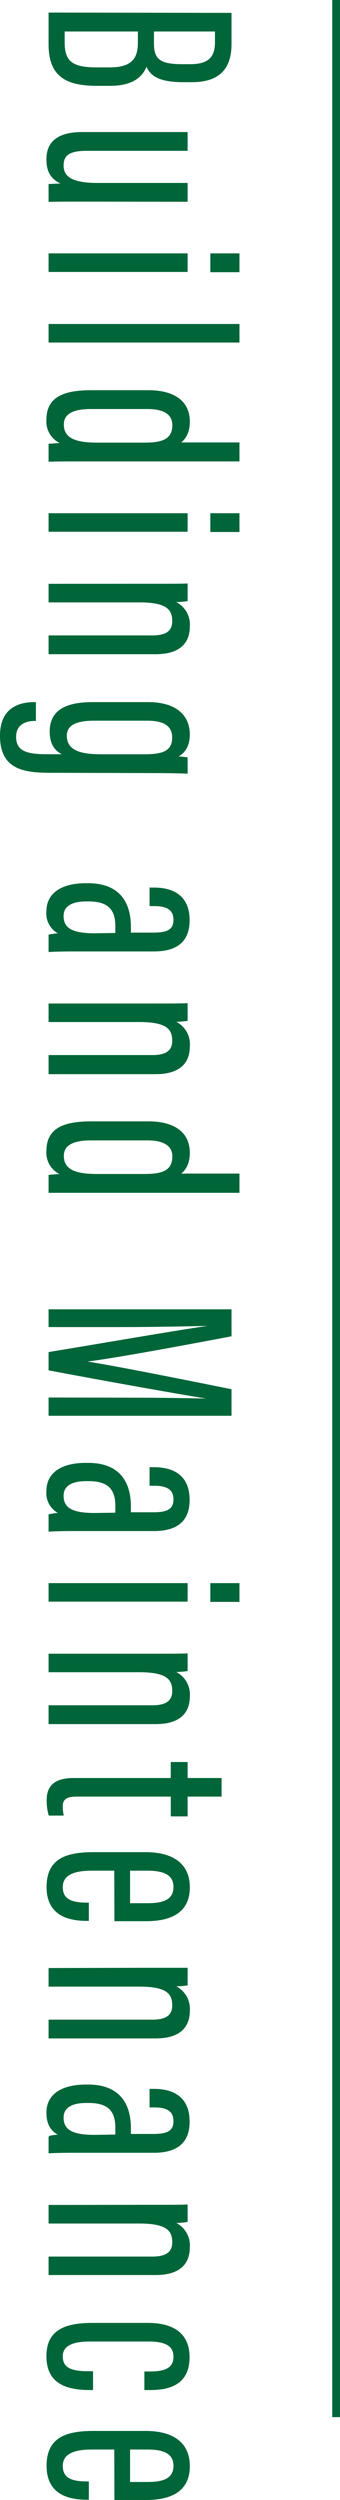 <svg xmlns="http://www.w3.org/2000/svg" width="66.29" height="487.31" viewBox="0 0 66.29 487.31">
  <defs>
    <style>
      .cls-1 {
        fill: #006538;
        stroke-width: 0.28px;
      }

      .cls-1, .cls-2 {
        stroke: #006538;
        stroke-miterlimit: 10;
      }

      .cls-2 {
        fill: none;
        stroke-width: 1.51px;
      }
    </style>
  </defs>
  <title>bilmentenance01</title>
  <g id="レイヤー_2" data-name="レイヤー 2">
    <g id="デザイン">
      <g>
        <g>
          <path class="cls-1" d="M45,2.65V8.57c0,5.35-2.91,7.31-7.62,7.31H35.7c-5,0-6.51-1.43-7.14-3.29-.64,2-2.38,4-7.09,4h-2.6c-6.24,0-9.26-2-9.26-8v-6ZM12.47,6V8.36c0,3.92,1.91,4.92,6.46,4.92h2.43c4,0,5.66-1.48,5.66-4.87V6ZM29.88,8.52c0,3.17,1.38,4.13,5.61,4.13h1.64c3.28,0,4.92-1.22,4.92-4.34V6H29.88Z"/>
          <path class="cls-1" d="M16.7,39.16c-3.33,0-5.87,0-7.09.05V36c.48,0,1.86-.1,2.86-.1C10,35,9.19,33.39,9.19,31.06c0-2.11.79-5.18,6.83-5.18H36.44v3.38H16.92c-3.39,0-4.66.9-4.66,3,0,1.9,1.16,3.54,6.67,3.54H36.44v3.39Z"/>
          <path class="cls-1" d="M36.44,49.53v3.34H9.61V49.53Zm10.11,0v3.39h-5.4V49.53Z"/>
          <path class="cls-1" d="M9.61,63.29H46.55v3.34H9.61Z"/>
          <path class="cls-1" d="M46.55,89.8H16.39c-3,0-5.24,0-6.78.06V86.63c.48,0,2-.16,2.65-.16a4.54,4.54,0,0,1-3.07-4.66c0-4.44,3.49-5.61,8.63-5.61H28.93c4.76,0,7.94,1.91,7.94,6,0,2.38-1.06,3.65-2,4.18H46.55ZM17.76,79.59c-3.6,0-5.45,1-5.45,3.17,0,3,2.86,3.66,6.67,3.66h9c3,0,5.76-.32,5.76-3.55,0-2.27-1.9-3.28-5-3.28Z"/>
          <path class="cls-1" d="M36.44,100.18v3.33H9.61v-3.33Zm10.11,0v3.38h-5.4v-3.38Z"/>
          <path class="cls-1" d="M28.29,113.93c5.4,0,6.83,0,8.15-.05v3.18a17.48,17.48,0,0,1-2.75.16,4.79,4.79,0,0,1,3.18,4.92c0,2.85-1.59,5.24-6.51,5.24H9.61V124H29.72c2.6,0,4-.85,4-2.91,0-2.33-1.11-3.81-6.56-3.81H9.61v-3.34Z"/>
          <path class="cls-1" d="M9.93,150.5c-5.29,0-9.79-.63-9.79-7.09C.14,138,3.85,137,6.7,137h.16v3.39H6.7c-1.48,0-3.7.58-3.7,3.23,0,2.91,2.17,3.54,6.14,3.54h3.6c-1.91-.68-2.91-2.11-2.91-4.55,0-3.91,2.8-5.61,8.2-5.61h10.9c5,0,7.94,2.23,7.94,6.2,0,2.69-1.43,4-2.76,4.34.75,0,1.75.15,2.33.21v2.91c-1.43-.06-3.91-.11-7.14-.11Zm8.36-10.16c-3.6,0-5.4,1-5.4,3.07,0,3.28,3.39,3.76,7,3.76h8c3.23,0,5.82-.32,5.82-3.39,0-2.43-1.8-3.44-5-3.44Z"/>
          <path class="cls-1" d="M14.06,185.32c-1.85,0-3.71.05-4.45.11V182.3a13.42,13.42,0,0,1,2.23-.26,4.26,4.26,0,0,1-2.65-4.39c0-3.81,3.39-5.35,7.51-5.35h.48c6,0,8.2,3.6,8.2,8.37v1.26h4.45c2.49,0,4.13-.42,4.13-2.64s-1.7-2.81-3.87-2.81H29.3v-3.33H30c3.7,0,6.83,1.48,6.83,6.24,0,4.56-3,5.93-6.83,5.93ZM22.63,182v-1.43c0-3.17-1.32-5-5.34-5h-.48c-2.49,0-4.55.75-4.55,3,0,2.64,2.12,3.49,6.24,3.49Z"/>
          <path class="cls-1" d="M28.29,195.75c5.4,0,6.83,0,8.15-.06v3.18a17.48,17.48,0,0,1-2.75.16A4.79,4.79,0,0,1,36.87,204c0,2.86-1.59,5.24-6.51,5.24H9.61V205.8H29.72c2.6,0,4-.85,4-2.91,0-2.33-1.11-3.81-6.56-3.81H9.61v-3.33Z"/>
          <path class="cls-1" d="M46.55,232.37H16.39c-3,0-5.24,0-6.78,0v-3.23c.48-.05,2-.16,2.65-.16a4.52,4.52,0,0,1-3.07-4.65c0-4.45,3.49-5.61,8.63-5.61H28.93c4.76,0,7.94,1.9,7.94,6,0,2.38-1.06,3.65-2,4.18H46.55ZM17.76,222.15c-3.6,0-5.45,1-5.45,3.18,0,3,2.86,3.65,6.67,3.65h9c3,0,5.76-.32,5.76-3.55,0-2.27-1.9-3.28-5-3.28Z"/>
          <path class="cls-1" d="M24.75,272.58c6.56,0,13.44.11,17.14.22v-.06C36,271.84,20.2,269,9.61,267v-3.33c9.05-1.48,26-4.44,32.34-5.29v-.11c-4.13.11-12.12.27-18.21.27H9.61v-3.18H45v5c-10.79,2.06-24.39,4.55-28.84,5v.05c4.29.58,18.68,3.44,28.84,5.5v4.92H9.61v-3.28Z"/>
          <path class="cls-1" d="M14.06,298.3c-1.85,0-3.71.06-4.45.11v-3.12a12.54,12.54,0,0,1,2.23-.27,4.26,4.26,0,0,1-2.65-4.39c0-3.81,3.39-5.34,7.51-5.34h.48c6,0,8.2,3.59,8.2,8.36v1.27h4.45c2.49,0,4.13-.43,4.13-2.65s-1.7-2.8-3.87-2.8H29.3v-3.34H30c3.7,0,6.83,1.48,6.83,6.25,0,4.55-3,5.92-6.83,5.92ZM22.63,295v-1.43c0-3.17-1.32-5-5.34-5h-.48c-2.49,0-4.55.74-4.55,3,0,2.64,2.12,3.49,6.24,3.49Z"/>
          <path class="cls-1" d="M36.44,308.73v3.33H9.61v-3.33Zm10.11,0v3.38h-5.4v-3.38Z"/>
          <path class="cls-1" d="M28.29,322.49c5.4,0,6.83,0,8.15-.06v3.18a17.48,17.48,0,0,1-2.75.16,4.79,4.79,0,0,1,3.18,4.92c0,2.86-1.59,5.24-6.51,5.24H9.61v-3.39H29.72c2.6,0,4-.85,4-2.91,0-2.33-1.11-3.81-6.56-3.81H9.61v-3.33Z"/>
          <path class="cls-1" d="M36.44,343.6v3.12h6.62v3.34H36.44v3.86h-3v-3.86H14.91c-1.38,0-2.81.26-2.81,1.95a8.62,8.62,0,0,0,.16,1.75H9.61a10.24,10.24,0,0,1-.37-2.86c0-2.38,1.11-4.18,5.08-4.18H33.43V343.6Z"/>
          <path class="cls-1" d="M22.42,364.5h-4.5c-2.8,0-5.82.53-5.82,3.34,0,2.64,2.12,3.17,4.87,3.17h.21v3.28H17c-3.18,0-7.78-.74-7.78-6.45,0-5.35,3.55-6.67,9-6.67H28.45c4.18,0,8.42,1.48,8.42,6.72,0,5-3.81,6.46-8.42,6.46h-6Zm2.8,6.62h3.5c2.48,0,5.24-.37,5.24-3.28,0-2.7-2.33-3.34-5.3-3.34H25.22Z"/>
          <path class="cls-1" d="M28.29,383.71c5.4,0,6.83,0,8.15,0v3.17a16.32,16.32,0,0,1-2.75.16,4.81,4.81,0,0,1,3.18,4.93c0,2.85-1.59,5.23-6.51,5.23H9.61v-3.38H29.72c2.6,0,4-.85,4-2.91,0-2.33-1.11-3.81-6.56-3.81H9.61v-3.34Z"/>
          <path class="cls-1" d="M14.06,419.49c-1.85,0-3.71.05-4.45.1v-3.12a12.44,12.44,0,0,1,2.23-.26c-2.07-.85-2.65-2.54-2.65-4.4,0-3.81,3.39-5.34,7.51-5.34h.48c6,0,8.2,3.6,8.2,8.36v1.27h4.45c2.49,0,4.13-.42,4.13-2.65s-1.7-2.8-3.87-2.8H29.3v-3.34H30c3.7,0,6.83,1.49,6.83,6.25,0,4.55-3,5.93-6.83,5.93Zm8.57-3.28v-1.43c0-3.18-1.32-5-5.34-5h-.48c-2.49,0-4.55.74-4.55,3,0,2.65,2.12,3.5,6.24,3.5Z"/>
          <path class="cls-1" d="M28.29,429.91c5.4,0,6.83,0,8.15-.05V433a16.32,16.32,0,0,1-2.75.16,4.81,4.81,0,0,1,3.18,4.92c0,2.86-1.59,5.24-6.51,5.24H9.61V440H29.72c2.6,0,4-.85,4-2.92,0-2.32-1.11-3.8-6.56-3.8H9.61v-3.34Z"/>
          <path class="cls-1" d="M18,465.74H17.6c-4.55,0-8.41-1.17-8.41-6.46,0-5,3.49-6.35,8.89-6.35H28.82c4.55,0,8,1.69,8,6.56,0,5.24-3.87,6.25-7.47,6.25H28.29V462.4h.85c2.54,0,4.82-.42,4.82-3,0-2.22-1.64-3.12-5-3.12H17.45c-2.6,0-5.35.53-5.35,3,0,2.23,1.48,3.07,5.13,3.07H18Z"/>
          <path class="cls-1" d="M22.42,477.33h-4.5c-2.8,0-5.82.53-5.82,3.33,0,2.65,2.12,3.17,4.87,3.17h.21v3.29H17c-3.18,0-7.78-.74-7.78-6.46,0-5.34,3.55-6.67,9-6.67H28.45c4.18,0,8.42,1.48,8.42,6.72,0,5-3.81,6.46-8.42,6.46h-6Zm2.8,6.61h3.5c2.48,0,5.24-.37,5.24-3.28,0-2.7-2.33-3.33-5.3-3.33H25.22Z"/>
        </g>
        <line class="cls-2" x1="65.53" x2="65.53" y2="471.16"/>
      </g>
    </g>
  </g>
</svg>
